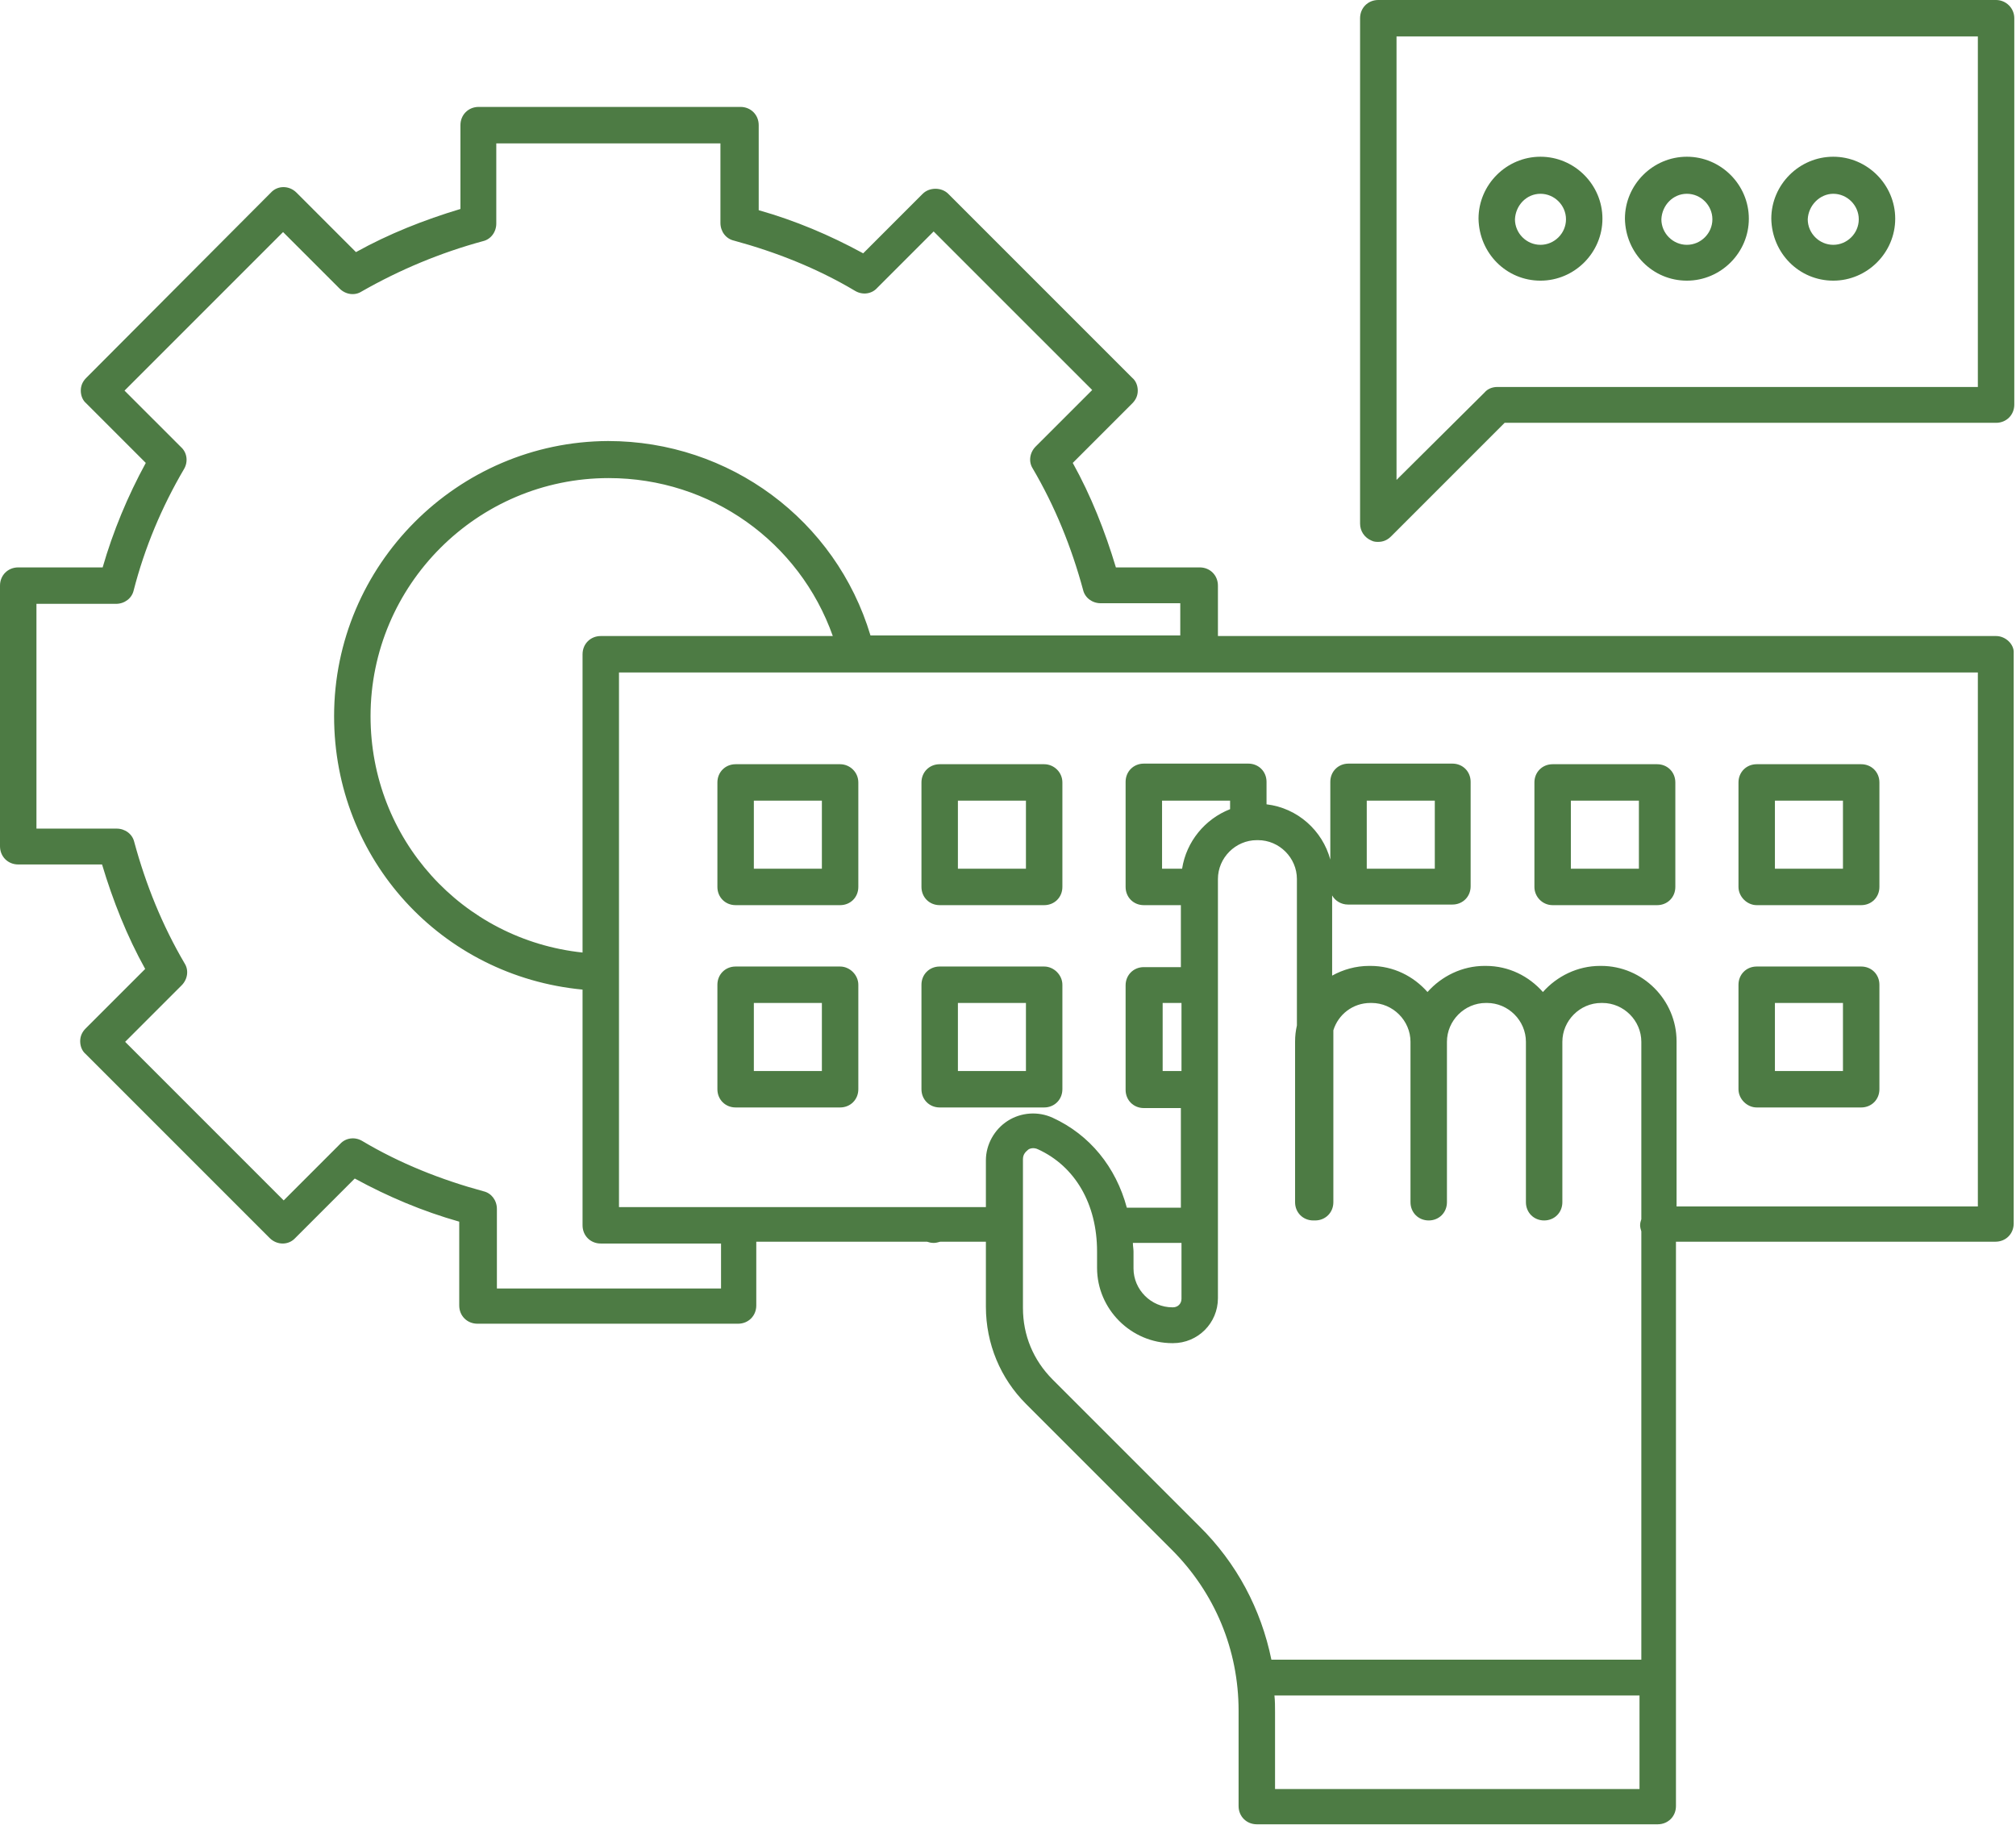 <svg width="137" height="124" viewBox="0 0 137 124" fill="none" xmlns="http://www.w3.org/2000/svg">
<path d="M135.646 43.22H82.766V39.794C82.766 39.092 82.23 38.556 81.528 38.556H75.832C75.088 36.079 74.139 33.685 72.901 31.456L76.946 27.41C77.194 27.162 77.318 26.873 77.318 26.543C77.318 26.213 77.194 25.883 76.946 25.676L64.438 13.168C63.984 12.714 63.158 12.714 62.704 13.168L58.659 17.214C56.389 15.976 54.036 14.985 51.559 14.283V8.504C51.559 7.802 51.022 7.265 50.32 7.265H32.529C31.827 7.265 31.29 7.802 31.29 8.504V14.2C28.814 14.944 26.419 15.893 24.19 17.131L20.145 13.086C19.649 12.591 18.865 12.591 18.411 13.086L5.862 25.676C5.614 25.924 5.49 26.213 5.49 26.543C5.49 26.873 5.614 27.204 5.862 27.41L9.907 31.456C8.669 33.726 7.678 36.12 6.976 38.556H1.238C0.537 38.556 0 39.092 0 39.794V57.503C0 58.205 0.537 58.742 1.238 58.742H6.935C7.678 61.218 8.628 63.613 9.866 65.842L5.82 69.887C5.573 70.135 5.449 70.424 5.449 70.754C5.449 71.084 5.573 71.415 5.82 71.621L18.328 84.129C18.824 84.624 19.608 84.624 20.062 84.129L24.108 80.083C26.378 81.322 28.731 82.312 31.208 83.014V88.711C31.208 89.413 31.744 89.949 32.446 89.949H50.155C50.857 89.949 51.394 89.413 51.394 88.711V84.376H62.993C63.117 84.418 63.282 84.459 63.447 84.459C63.613 84.459 63.736 84.418 63.901 84.376H66.998V88.793C66.998 91.312 67.988 93.665 69.722 95.398L79.629 105.306C82.56 108.236 84.17 112.117 84.17 116.245V122.726C84.17 123.427 84.707 123.964 85.408 123.964H112.653C113.355 123.964 113.892 123.427 113.892 122.726V84.376H135.605C136.307 84.376 136.843 83.84 136.843 83.138V44.376C136.885 43.798 136.307 43.22 135.646 43.22ZM48.999 87.555H33.767V82.147C33.767 81.57 33.396 81.074 32.859 80.95C29.969 80.166 27.162 79.051 24.603 77.524C24.108 77.235 23.488 77.318 23.117 77.73L19.278 81.57L8.504 70.795L12.343 66.956C12.755 66.543 12.838 65.924 12.549 65.47C11.022 62.87 9.907 60.104 9.123 57.214C8.999 56.678 8.504 56.306 7.926 56.306H2.477V41.032H7.884C8.462 41.032 8.958 40.661 9.082 40.124C9.825 37.235 10.98 34.469 12.508 31.868C12.797 31.373 12.714 30.754 12.302 30.382L8.462 26.543L19.236 15.769L23.076 19.608C23.488 20.021 24.108 20.104 24.562 19.814C27.162 18.328 29.928 17.173 32.818 16.388C33.354 16.264 33.726 15.769 33.726 15.191V9.742H48.958V15.15C48.958 15.728 49.33 16.223 49.866 16.347C52.756 17.131 55.563 18.246 58.122 19.773C58.618 20.062 59.237 19.98 59.608 19.567L63.447 15.728L74.222 26.502L70.382 30.341C69.97 30.754 69.887 31.373 70.176 31.827C71.704 34.428 72.818 37.193 73.602 40.083C73.726 40.62 74.222 40.991 74.799 40.991H80.207V43.179H59.154C56.801 35.336 49.577 29.969 41.321 29.969C31.084 30.011 22.704 38.391 22.704 48.669C22.704 58.411 30.011 66.337 39.588 67.245V83.262C39.588 83.964 40.124 84.5 40.826 84.5H48.999V87.555ZM40.826 43.22C40.124 43.22 39.588 43.757 39.588 44.459V64.727C31.414 63.86 25.181 57.008 25.181 48.669C25.181 39.753 32.446 32.487 41.363 32.487C48.298 32.487 54.325 36.822 56.595 43.22H40.826ZM71.538 93.747C70.217 92.426 69.516 90.734 69.516 88.876V78.762C69.516 78.391 69.763 78.226 69.846 78.143C69.928 78.061 70.217 77.937 70.548 78.102C73.066 79.258 74.552 81.817 74.552 85.037V86.152C74.552 88.959 76.864 91.27 79.671 91.27H79.712C81.404 91.27 82.766 89.908 82.766 88.216V81.652V77.937V59.732C82.766 58.288 83.964 57.09 85.408 57.09H85.491C86.936 57.09 88.133 58.288 88.133 59.732V69.681C88.05 70.052 88.009 70.383 88.009 70.795V81.693C88.009 82.395 88.546 82.932 89.248 82.932H89.371C90.073 82.932 90.61 82.395 90.61 81.693V70.011C90.94 68.938 91.931 68.153 93.128 68.153H93.21C94.655 68.153 95.852 69.351 95.852 70.795V81.693C95.852 82.395 96.389 82.932 97.091 82.932C97.793 82.932 98.329 82.395 98.329 81.693V70.795C98.329 69.351 99.526 68.153 100.971 68.153H101.054C102.498 68.153 103.696 69.351 103.696 70.795V81.693C103.696 82.395 104.232 82.932 104.934 82.932C105.636 82.932 106.172 82.395 106.172 81.693V70.795C106.172 69.351 107.369 68.153 108.814 68.153H108.897C110.342 68.153 111.539 69.351 111.539 70.795V78.35V81.693V82.849C111.497 82.973 111.456 83.097 111.456 83.262C111.456 83.386 111.497 83.551 111.539 83.675V112.777H86.399C85.697 109.351 84.046 106.214 81.487 103.696L71.538 93.747ZM83.592 54.985C81.9 55.646 80.62 57.173 80.331 59.031H78.969V54.407H83.592V54.985ZM80.29 72.777H79.01V68.153H80.29V72.777ZM76.987 84.459H80.29V88.257C80.29 88.587 80.042 88.835 79.712 88.835H79.671C78.226 88.835 77.029 87.638 77.029 86.193V85.037C77.029 84.872 76.987 84.665 76.987 84.459ZM86.647 121.57V116.327C86.647 115.956 86.647 115.584 86.606 115.213H111.415V121.57H86.647ZM134.408 81.982H113.933V81.652V78.308V70.754C113.933 67.947 111.621 65.635 108.814 65.635H108.732C107.204 65.635 105.801 66.337 104.851 67.41C103.902 66.337 102.54 65.635 100.971 65.635H100.888C99.361 65.635 97.958 66.337 97.008 67.41C96.059 66.337 94.697 65.635 93.128 65.635H93.045C92.137 65.635 91.27 65.883 90.527 66.296V60.847C90.734 61.218 91.146 61.466 91.6 61.466H98.701C99.402 61.466 99.939 60.929 99.939 60.228V53.127C99.939 52.426 99.402 51.889 98.701 51.889H91.642C90.94 51.889 90.403 52.426 90.403 53.127V58.411C89.867 56.43 88.174 54.903 86.069 54.655V53.127C86.069 52.426 85.532 51.889 84.831 51.889H77.73C77.029 51.889 76.492 52.426 76.492 53.127V60.269C76.492 60.971 77.029 61.507 77.73 61.507H80.248V65.718H77.73C77.029 65.718 76.492 66.255 76.492 66.956V74.056C76.492 74.758 77.029 75.295 77.73 75.295H80.248V78.019V81.735V82.065H76.575C75.832 79.299 74.056 77.111 71.538 75.955C70.548 75.501 69.392 75.584 68.484 76.162C67.576 76.74 66.998 77.772 66.998 78.845V82.024H63.571H63.406H50.238H42.064V66.048V45.697H58.287H81.528H134.408V81.982ZM92.88 59.031V54.407H97.504V59.031H92.88Z" fill="#4D7B44"/>
<path d="M70.958 51.93H63.858C63.156 51.93 62.619 52.467 62.619 53.169V60.269C62.619 60.971 63.156 61.507 63.858 61.507H70.958C71.659 61.507 72.196 60.971 72.196 60.269V53.169C72.196 52.467 71.618 51.93 70.958 51.93ZM69.719 59.031H65.096V54.407H69.719V59.031Z" fill="#4D7B44"/>
<path d="M105.512 61.507H112.612C113.314 61.507 113.85 60.971 113.85 60.269V53.169C113.85 52.467 113.314 51.93 112.612 51.93H105.512C104.81 51.93 104.273 52.467 104.273 53.169V60.269C104.273 60.929 104.81 61.507 105.512 61.507ZM106.75 54.407H111.374V59.031H106.75V54.407Z" fill="#4D7B44"/>
<path d="M57.09 51.93H49.99C49.289 51.93 48.752 52.467 48.752 53.169V60.269C48.752 60.971 49.289 61.507 49.99 61.507H57.09C57.792 61.507 58.329 60.971 58.329 60.269V53.169C58.329 52.467 57.751 51.93 57.09 51.93ZM55.852 59.031H51.229V54.407H55.852V59.031Z" fill="#4D7B44"/>
<path d="M119.379 61.507H126.479C127.181 61.507 127.718 60.971 127.718 60.269V53.169C127.718 52.467 127.181 51.93 126.479 51.93H119.379C118.677 51.93 118.141 52.467 118.141 53.169V60.269C118.141 60.929 118.719 61.507 119.379 61.507ZM120.617 54.407H125.241V59.031H120.617V54.407Z" fill="#4D7B44"/>
<path d="M70.958 65.677H63.858C63.156 65.677 62.619 66.213 62.619 66.915V74.015C62.619 74.717 63.156 75.254 63.858 75.254H70.958C71.659 75.254 72.196 74.717 72.196 74.015V66.915C72.196 66.254 71.618 65.677 70.958 65.677ZM69.719 72.777H65.096V68.153H69.719V72.777Z" fill="#4D7B44"/>
<path d="M57.09 65.677H49.99C49.289 65.677 48.752 66.213 48.752 66.915V74.015C48.752 74.717 49.289 75.254 49.99 75.254H57.09C57.792 75.254 58.329 74.717 58.329 74.015V66.915C58.329 66.254 57.751 65.677 57.09 65.677ZM55.852 72.777H51.229V68.153H55.852V72.777Z" fill="#4D7B44"/>
<path d="M119.379 75.254H126.479C127.181 75.254 127.718 74.717 127.718 74.015V66.915C127.718 66.213 127.181 65.677 126.479 65.677H119.379C118.677 65.677 118.141 66.213 118.141 66.915V74.015C118.141 74.676 118.719 75.254 119.379 75.254ZM120.617 68.153H125.241V72.777H120.617V68.153Z" fill="#4D7B44"/>
<path d="M135.646 0H93.664C92.962 0 92.426 0.537 92.426 1.238V35.583C92.426 36.079 92.715 36.533 93.21 36.739C93.375 36.822 93.54 36.822 93.664 36.822C93.994 36.822 94.283 36.698 94.531 36.45L102.25 28.731H135.646C136.348 28.731 136.884 28.194 136.884 27.492V1.238C136.884 0.537 136.306 0 135.646 0ZM134.408 26.295H101.755C101.425 26.295 101.095 26.419 100.888 26.667L94.903 32.611V2.477H134.408V26.295Z" fill="#4D7B44"/>
<path d="M104.685 19.071C106.997 19.071 108.896 17.172 108.896 14.861C108.896 12.549 106.997 10.65 104.685 10.65C102.373 10.65 100.475 12.549 100.475 14.861C100.516 17.214 102.373 19.071 104.685 19.071ZM104.685 13.168C105.635 13.168 106.419 13.953 106.419 14.902C106.419 15.852 105.635 16.636 104.685 16.636C103.736 16.636 102.951 15.852 102.951 14.902C102.993 13.953 103.736 13.168 104.685 13.168Z" fill="#4D7B44"/>
<path d="M114.634 19.071C116.946 19.071 118.845 17.172 118.845 14.861C118.845 12.549 116.946 10.65 114.634 10.65C112.323 10.65 110.424 12.549 110.424 14.861C110.465 17.214 112.323 19.071 114.634 19.071ZM114.634 13.168C115.584 13.168 116.368 13.953 116.368 14.902C116.368 15.852 115.584 16.636 114.634 16.636C113.685 16.636 112.901 15.852 112.901 14.902C112.942 13.953 113.685 13.168 114.634 13.168Z" fill="#4D7B44"/>
<path d="M124.582 19.071C126.893 19.071 128.792 17.172 128.792 14.861C128.792 12.549 126.893 10.65 124.582 10.65C122.27 10.65 120.371 12.549 120.371 14.861C120.412 17.214 122.27 19.071 124.582 19.071ZM124.582 13.168C125.531 13.168 126.315 13.953 126.315 14.902C126.315 15.852 125.531 16.636 124.582 16.636C123.632 16.636 122.848 15.852 122.848 14.902C122.889 13.953 123.673 13.168 124.582 13.168Z" fill="#4D7B44"/>
</svg>
